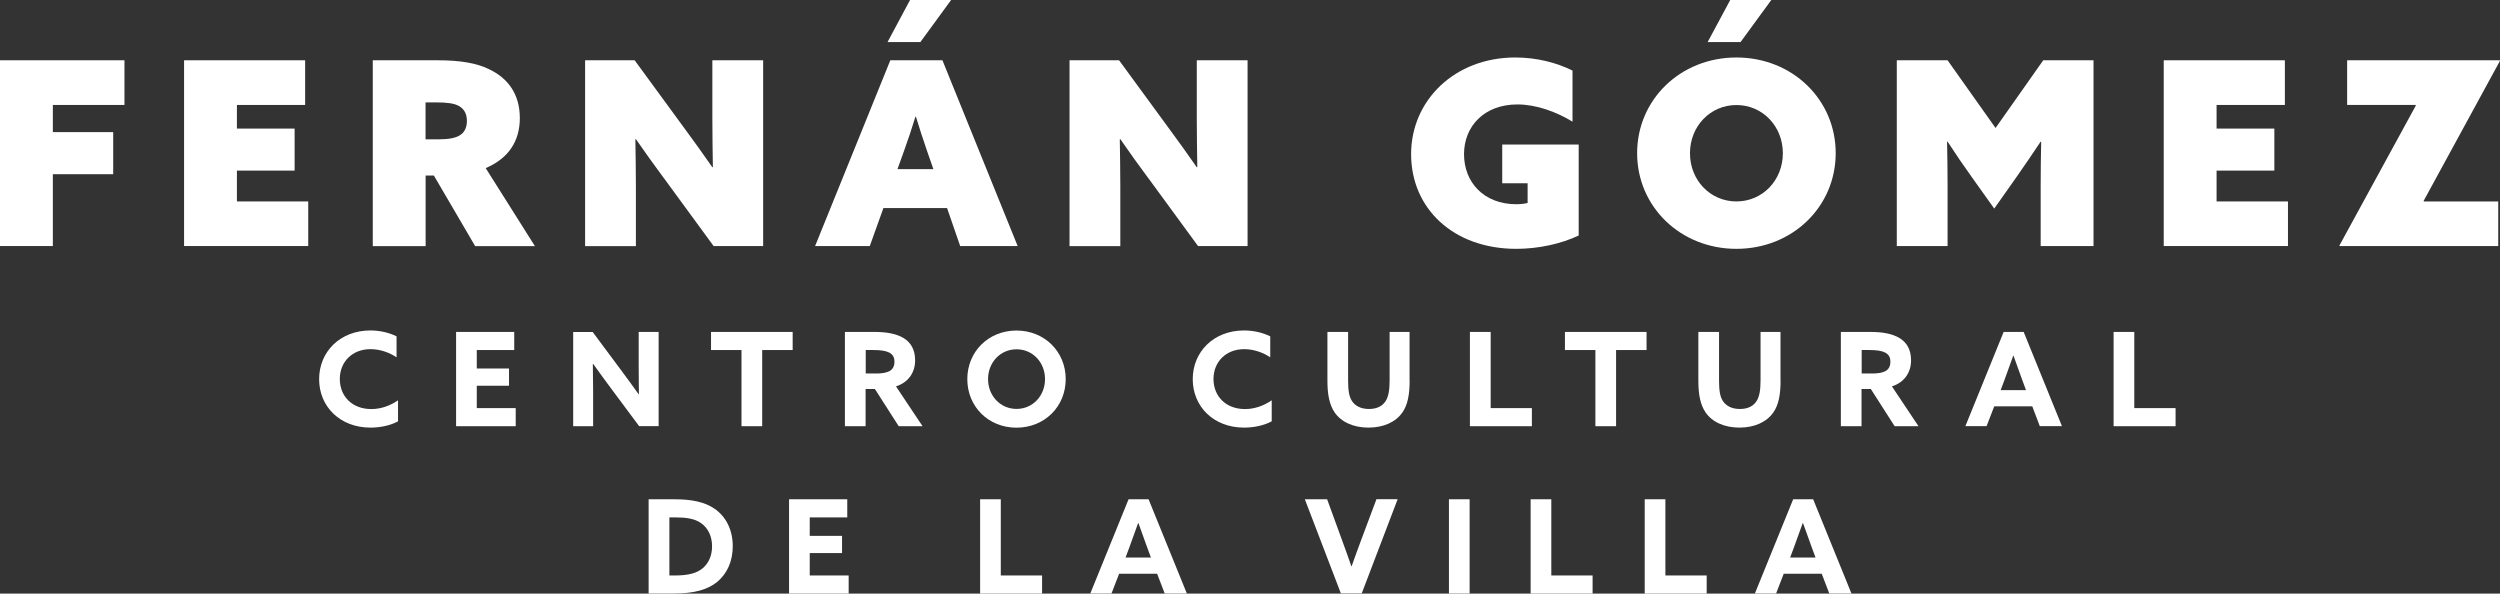 <?xml version="1.0" encoding="UTF-8"?> <svg xmlns="http://www.w3.org/2000/svg" id="Capa_1" data-name="Capa 1" viewBox="0 0 339.68 80.65"><rect x="0" y="0" width="339.68" height="80.65" fill="#333333" stroke="none"/><defs><style> .cls-1 { fill: #ffffff; stroke-width: 0px; } </style></defs><polygon class="cls-1" points="0 8.19 16.91 8.19 16.91 14.26 7.18 14.26 7.18 17.95 15.38 17.95 15.38 23.67 7.18 23.67 7.18 33.43 0 33.43 0 8.19"></polygon><polygon class="cls-1" points="25.01 8.19 41.46 8.19 41.46 14.26 32.19 14.26 32.19 17.47 40.03 17.47 40.03 23.18 32.19 23.18 32.19 27.37 41.88 27.37 41.88 33.43 25.01 33.43 25.01 8.19"></polygon><g><path class="cls-1" d="M59.61,18.93c1.33,0,2.27-.18,2.82-.52.66-.38,1.01-1.05,1.01-1.99,0-1.08-.49-1.74-1.22-2.09-.59-.28-1.43-.42-3.07-.42h-1.33v5.02h1.78ZM50.65,8.19h8.82c3.07,0,5.34.38,7.08,1.26,2.44,1.19,4.08,3.31,4.08,6.59,0,3.1-1.5,5.47-4.64,6.8l6.69,10.6h-8.12l-5.61-9.59h-1.12v9.59h-7.18V8.19Z"></path><path class="cls-1" d="M90.27,24.3c-1.39-1.88-2.62-3.59-3.87-5.4l-.07.04c.03,2.13.07,4.29.07,6.41v8.09h-6.9V8.19h6.73l6.69,9.14c1.39,1.88,2.61,3.59,3.87,5.4l.07-.04c-.03-2.13-.07-4.29-.07-6.41v-8.09h6.9v25.24h-6.73l-6.69-9.14Z"></path><path class="cls-1" d="M124.38,15.86c-.49,1.6-.98,3.07-1.57,4.71l-.87,2.41h4.88l-.84-2.41c-.59-1.71-1.05-3.14-1.53-4.71h-.07ZM125.05,5.72h-4.46L123.65,0h5.58l-4.18,5.72ZM120.97,8.19h7.08l10.22,25.24h-7.81l-1.78-5.16h-8.65l-1.85,5.16h-7.43l10.22-25.24Z"></path><path class="cls-1" d="M156.09,24.3c-1.4-1.88-2.62-3.59-3.87-5.4l-.07.04c.03,2.13.07,4.29.07,6.41v8.09h-6.9V8.19h6.73l6.69,9.14c1.39,1.88,2.61,3.59,3.87,5.4l.07-.04c-.03-2.13-.07-4.29-.07-6.41v-8.09h6.9v25.24h-6.73l-6.69-9.14Z"></path><path class="cls-1" d="M214.49,32c-2.34,1.12-5.44,1.81-8.47,1.81-8.58,0-14.29-5.51-14.29-12.86s5.96-13.14,14.15-13.14c2.96,0,5.68.73,7.78,1.78v6.94c-2.23-1.36-4.95-2.34-7.49-2.34-4.5,0-7.25,2.96-7.25,6.76s2.68,6.8,7.11,6.8c.52,0,1.15-.07,1.53-.17v-2.68h-3.45v-5.26h10.39v12.38Z"></path><path class="cls-1" d="M236.48,5.72h-4.46l3.07-5.72h5.58l-4.18,5.72ZM235.93,27.37c3.56,0,6.31-2.89,6.31-6.55s-2.75-6.55-6.31-6.55-6.31,2.89-6.31,6.55,2.75,6.55,6.31,6.55M235.93,7.81c7.6,0,13.49,5.72,13.49,13s-5.89,13-13.49,13-13.49-5.72-13.49-13,5.89-13,13.49-13"></path><path class="cls-1" d="M257.72,33.43V8.19h6.9l6.52,9.2,6.48-9.2h6.83v25.24h-7.18v-8.23c0-1.99.03-4.18.07-5.93l-.07-.03c-1.05,1.6-2.2,3.24-3.31,4.85l-3,4.25-3.03-4.25c-1.15-1.6-2.27-3.24-3.31-4.85l-.07.03c.04,1.74.07,3.94.07,5.93v8.23h-6.9Z"></path></g><polygon class="cls-1" points="293.99 8.19 310.45 8.19 310.45 14.26 301.17 14.26 301.17 17.47 309.02 17.47 309.02 23.18 301.17 23.18 301.17 27.37 310.87 27.37 310.87 33.43 293.99 33.43 293.99 8.19"></polygon><polygon class="cls-1" points="317.89 33.43 317.86 33.36 328.25 14.33 328.21 14.26 318.91 14.26 318.91 8.19 339.65 8.19 339.68 8.26 329.3 27.3 329.33 27.37 339.44 27.37 339.44 33.43 317.89 33.43"></polygon><path class="cls-1" d="M54.08,57.25c-1.1.59-2.48.85-3.75.85-4.12,0-6.97-2.85-6.97-6.58s2.85-6.62,6.97-6.62c1.29,0,2.55.3,3.55.8v2.85c-.94-.64-2.23-1.11-3.54-1.11-2.48,0-4.17,1.73-4.17,4.05s1.64,4.09,4.28,4.09c1.33,0,2.57-.46,3.63-1.19v2.86Z"></path><polygon class="cls-1" points="61.97 45.1 69.87 45.1 69.87 47.56 64.78 47.56 64.78 50.07 69.16 50.07 69.16 52.41 64.78 52.41 64.78 55.45 70.07 55.45 70.07 57.91 61.97 57.91 61.97 45.1"></polygon><path class="cls-1" d="M83,52.74c-.83-1.11-1.61-2.19-2.41-3.31l-.04.02c.02,1.22.04,2.46.04,3.7v4.76h-2.71v-12.8h2.65l3.84,5.16c.83,1.11,1.61,2.19,2.41,3.31l.03-.02c-.02-1.22-.03-2.46-.03-3.7v-4.76h2.71v12.8h-2.65l-3.84-5.16Z"></path><polygon class="cls-1" points="100.75 47.56 96.61 47.56 96.61 45.1 107.7 45.1 107.7 47.56 103.56 47.56 103.56 57.91 100.75 57.91 100.75 47.56"></polygon><g><path class="cls-1" d="M119.04,50.75c.76,0,1.34-.09,1.77-.3.48-.25.72-.67.72-1.29s-.21-.99-.72-1.26c-.44-.23-1.13-.34-2.1-.34h-1.08v3.18h1.42ZM114.81,45.1h4.01c1.52,0,2.95.21,3.98.85.94.58,1.54,1.54,1.54,3.01,0,1.64-.9,2.99-2.6,3.54l3.61,5.41h-3.24l-3.24-5.06h-1.26v5.06h-2.81v-12.8Z"></path><path class="cls-1" d="M141.99,51.51c0-2.26-1.66-4.05-3.87-4.05s-3.87,1.79-3.87,4.05,1.66,4.05,3.87,4.05,3.87-1.79,3.87-4.05M131.43,51.51c0-3.73,2.88-6.6,6.68-6.6s6.69,2.86,6.69,6.6-2.88,6.6-6.69,6.6-6.68-2.86-6.68-6.6"></path><path class="cls-1" d="M172.78,57.25c-1.1.59-2.48.85-3.75.85-4.12,0-6.97-2.85-6.97-6.58s2.85-6.62,6.97-6.62c1.29,0,2.55.3,3.56.8v2.85c-.94-.64-2.23-1.11-3.54-1.11-2.48,0-4.17,1.73-4.17,4.05s1.64,4.09,4.28,4.09c1.33,0,2.57-.46,3.63-1.19v2.86Z"></path><path class="cls-1" d="M191.53,51.7c0,1.93-.27,3.33-.99,4.35-.9,1.29-2.55,2.05-4.6,2.05s-3.72-.76-4.62-2.09c-.69-1.03-.96-2.42-.96-4.24v-6.67h2.81v6.56c0,1.36.12,2.19.5,2.79.39.62,1.13,1.12,2.33,1.12,1.11,0,1.84-.41,2.26-1.06.39-.6.55-1.49.55-2.83v-6.58h2.71v6.6Z"></path></g><polygon class="cls-1" points="199.72 45.1 202.54 45.1 202.54 55.45 208.14 55.45 208.14 57.91 199.72 57.91 199.72 45.1"></polygon><polygon class="cls-1" points="216.77 47.56 212.63 47.56 212.63 45.1 223.72 45.1 223.72 47.56 219.58 47.56 219.58 57.91 216.77 57.91 216.77 47.56"></polygon><g><path class="cls-1" d="M241.93,51.7c0,1.93-.27,3.33-.99,4.35-.9,1.29-2.55,2.05-4.6,2.05s-3.72-.76-4.62-2.09c-.69-1.03-.96-2.42-.96-4.24v-6.67h2.81v6.56c0,1.36.12,2.19.5,2.79.39.62,1.13,1.12,2.33,1.12,1.11,0,1.84-.41,2.26-1.06.39-.6.55-1.49.55-2.83v-6.58h2.71v6.6Z"></path><path class="cls-1" d="M254.36,50.75c.76,0,1.34-.09,1.77-.3.48-.25.72-.67.72-1.29s-.21-.99-.72-1.26c-.44-.23-1.13-.34-2.1-.34h-1.08v3.18h1.42ZM250.13,45.1h4.01c1.52,0,2.95.21,3.98.85.94.58,1.54,1.54,1.54,3.01,0,1.64-.9,2.99-2.6,3.54l3.61,5.41h-3.24l-3.24-5.06h-1.26v5.06h-2.81v-12.8Z"></path><path class="cls-1" d="M271.83,53.01h3.45l-.53-1.43c-.37-1.01-.83-2.28-1.17-3.25h-.04c-.34.97-.8,2.25-1.2,3.33l-.51,1.36ZM272.24,45.1h2.72l5.2,12.8h-3.01l-1.02-2.69h-5.17l-1.04,2.69h-2.88l5.2-12.8Z"></path></g><polygon class="cls-1" points="287.18 45.1 289.99 45.1 289.99 55.45 295.6 55.45 295.6 57.91 287.18 57.91 287.18 45.1"></polygon><path class="cls-1" d="M91.72,78.19c1.82,0,2.99-.32,3.79-1.01.76-.65,1.24-1.68,1.24-2.95,0-1.34-.53-2.48-1.49-3.15-.9-.64-2.12-.78-3.55-.78h-.76v7.89h.78ZM88.13,67.84h3.59c2.28,0,4.05.37,5.38,1.29,1.58,1.1,2.46,2.9,2.46,5.09,0,2.02-.76,3.73-2.12,4.85-1.31,1.06-3.15,1.57-5.84,1.57h-3.47v-12.8Z"></path><polygon class="cls-1" points="107.21 67.84 115.12 67.84 115.12 70.3 110.02 70.3 110.02 72.81 114.41 72.81 114.41 75.15 110.02 75.15 110.02 78.19 115.31 78.19 115.31 80.65 107.21 80.65 107.21 67.84"></polygon><polygon class="cls-1" points="133.17 67.84 135.98 67.84 135.98 78.19 141.59 78.19 141.59 80.65 133.17 80.65 133.17 67.84"></polygon><g><path class="cls-1" d="M152.93,75.75h3.45l-.53-1.43c-.37-1.01-.83-2.28-1.17-3.25h-.04c-.34.97-.8,2.25-1.2,3.32l-.51,1.36ZM153.34,67.84h2.72l5.2,12.8h-3.01l-1.03-2.69h-5.16l-1.04,2.69h-2.88l5.2-12.8Z"></path><path class="cls-1" d="M177.3,67.84h3.02l2.05,5.62c.42,1.15.85,2.33,1.24,3.48h.04c.41-1.17.83-2.32,1.27-3.5l2.1-5.61h2.88l-4.88,12.8h-2.83l-4.9-12.8Z"></path></g><rect class="cls-1" x="196.87" y="67.84" width="2.81" height="12.8"></rect><polygon class="cls-1" points="207.97 67.84 210.78 67.84 210.78 78.19 216.39 78.19 216.39 80.65 207.97 80.65 207.97 67.84"></polygon><polygon class="cls-1" points="223.47 67.84 226.28 67.84 226.28 78.19 231.89 78.19 231.89 80.65 223.47 80.65 223.47 67.84"></polygon><path class="cls-1" d="M243.23,75.75h3.45l-.53-1.43c-.37-1.01-.83-2.28-1.17-3.25h-.04c-.34.97-.8,2.25-1.2,3.32l-.51,1.36ZM243.64,67.84h2.72l5.2,12.8h-3.01l-1.03-2.69h-5.16l-1.04,2.69h-2.88l5.2-12.8Z"></path></svg>